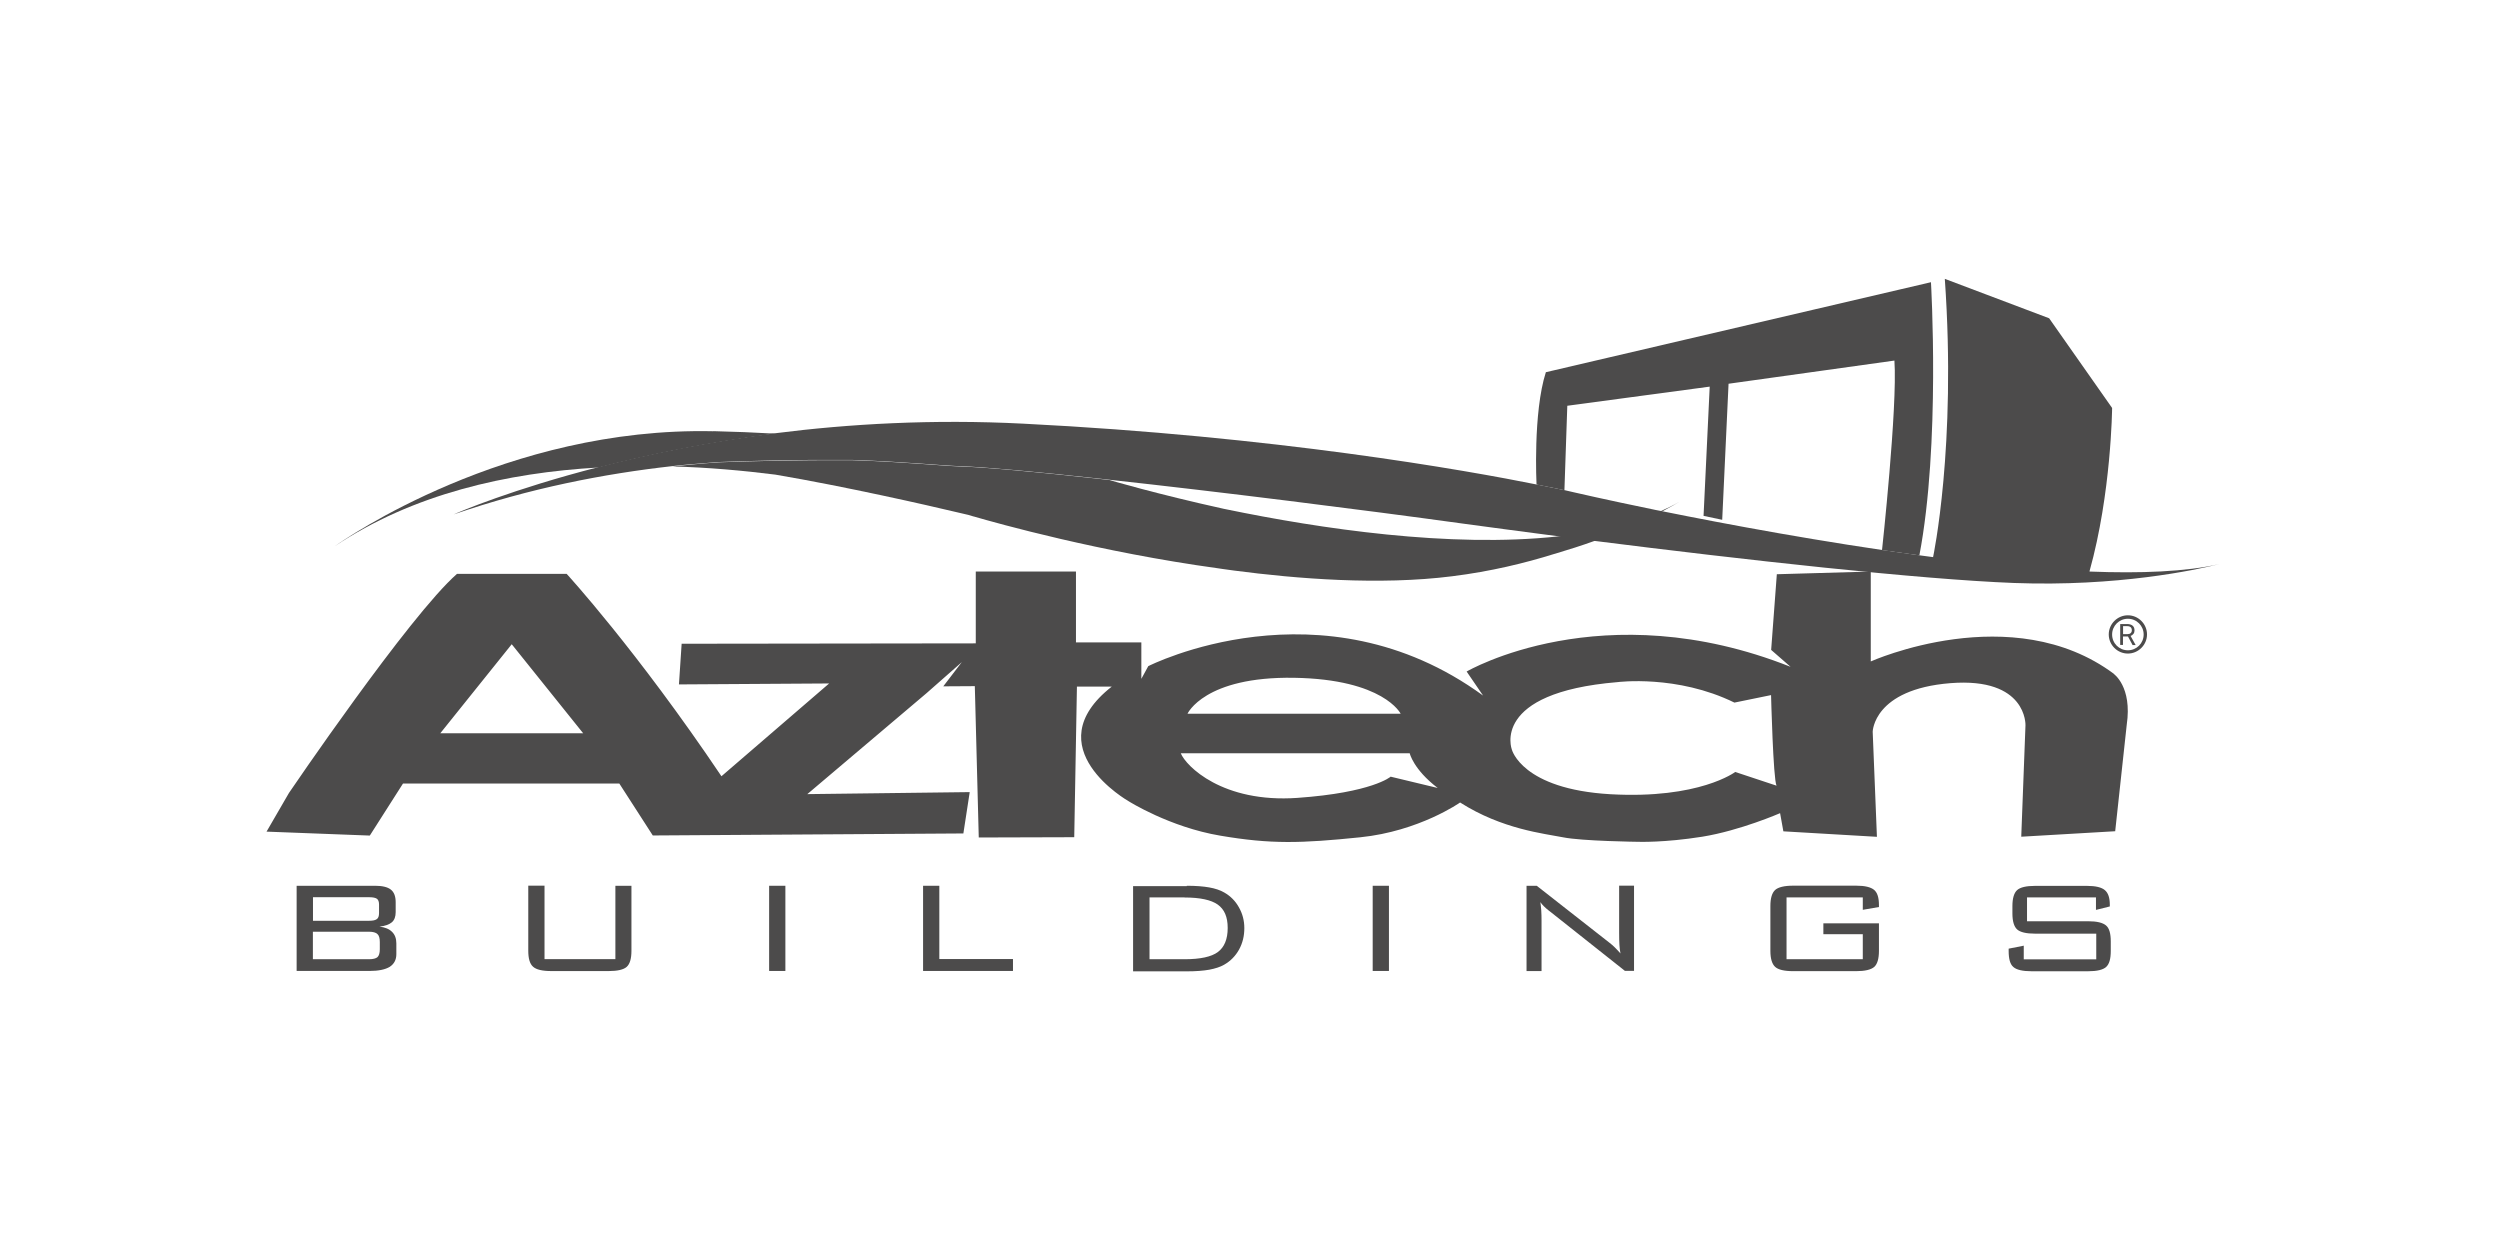 <?xml version="1.0" encoding="UTF-8"?>
<svg xmlns="http://www.w3.org/2000/svg" id="Layer_1" viewBox="0 0 260 130">
  <defs>
    <style>
      .cls-1 {
        fill: #4c4b4b;
      }
    </style>
  </defs>
  <path class="cls-1" d="M199.61,57.76l-3.88-.55s1.62-14.86,1.29-19.71l-17.25,2.41-.66,14.15-1.94-.41.64-13.44-14.81,1.99-.3,8.78h-.02l-.58-.12-.53-.11-.59-.12-.78-.16s-.08-.02-.11-.02l-.29-.06s-.38-7.48.97-11.68l40.05-9.36s1,16.9-1.21,28.43h0Z"></path>
  <path class="cls-1" d="M217.31,59.41c2.27-8.11,2.35-16.98,2.35-16.98l-6.55-9.33-10.85-4.1c1.23,17.46-1.22,28.94-1.22,28.94-.48-.06-.95-.12-1.43-.19-10.02-1.36-19.96-3.21-26.83-4.6-.04-.01-.1-.02-.16-.03-.18-.03-.35-.07-.52-.1-.03-.01-.06-.01-.08-.02-5.07-1.04-8.29-1.79-8.29-1.79,0,0-.36-.09-1.04-.24h-.02l-.58-.12-.53-.11-.59-.12-.78-.16s-.08-.02-.11-.02c-7.78-1.57-27.48-5.06-53.67-6.38-9.4-.48-18.11.02-25.81,1h0c-7.08.9-13.28,2.2-18.37,3.52-8.94,2.3-14.43,4.64-15.05,4.92,7.9-2.73,15.66-4.23,22.71-5.02.76-.09,1.5-.16,2.24-.22.88-.08,1.76-.15,2.61-.21h.04c3.21-.12,8.12-.26,13.71-.22h.1c5.4.18,9.35.59,11.19.65,2.54.08,8.01.58,14.76,1.32.26.02.53.06.8.09h0c11.44,1.25,26.27,3.11,36.77,4.56,3,.41,6.33.85,9.85,1.31.36.04.72.09,1.09.15.78.1,1.58.2,2.39.3l.28.03c15.65,1.98,33.85,4.01,43.74,4.39,10.7.4,18.85-1.34,21.37-1.97-3.48.8-8.2.99-13.53.78h.02Z"></path>
  <path class="cls-1" d="M231.58,58.54c-.09.02-.22.06-.43.11l.43-.11Z"></path>
  <path class="cls-1" d="M180.47,80.28s-3.74,2.84-12.98,2.32c-9.23-.53-10.26-4.65-10.26-4.65,0,0-2.26-5.91,11-7.01,0,0,6.18-.8,12.15,2.13l3.81-.78s.22,8.77.57,9.42l-4.28-1.42h-.01ZM144.62,80.78s-1.89,1.65-9.69,2.2c-7.8.55-11.6-3.32-12.13-4.64h23.81s.37,1.67,2.91,3.61l-4.91-1.18h0ZM134.58,70.49c9.34.15,11.09,3.74,11.09,3.74h-22.17s1.75-3.89,11.09-3.74h-.01ZM45.79,76.26l7.43-9.26,7.43,9.26h-14.85ZM219.86,70.09c-10.6-7.9-25.3-1.3-25.3-1.3v-9.35l-9.77.28-.59,7.87,2.02,1.76c-19.58-7.77-33.69.49-33.69.49l1.71,2.5c-16.79-12.25-34.82-3.06-34.82-3.06l-.72,1.32v-3.79h-6.8v-7.37h-10.42v7.47l-30.59.04-.28,4.23,15.62-.1-11.2,9.65c-8.86-13.17-16.1-21.05-16.1-21.05h-11.4c-4.97,4.36-17.48,22.79-17.48,22.79l-2.33,4.02,10.74.41,3.45-5.41h22.5l3.48,5.4,32.3-.21.66-4.3-16.89.21,12.4-10.5,3.67-3.23-1.93,2.52,3.28-.02.41,15.74,9.93-.03.28-15.66h3.62c-8.08,6.34,1.76,11.92,1.76,11.92,0,0,4.25,2.69,9.53,3.58,5.28.9,8.4.8,14.55.17,6.15-.63,10.39-3.62,10.39-3.62,4.38,2.79,8.74,3.23,10.7,3.62,1.96.4,7.84.47,7.84.47,0,0,2.69.1,6.64-.53,3.95-.64,8.1-2.45,8.1-2.45l.34,1.89,9.73.57-.44-10.93s.07-4.41,8.08-5.05c8-.63,7.81,4.38,7.81,4.38l-.44,11.59,9.77-.57,1.2-11.07c.59-3.99-1.37-5.31-1.37-5.31l.02-.02Z"></path>
  <path class="cls-1" d="M74.19,44.85c-21.55-.48-38.35,11.23-39.36,11.95,8.09-5.42,17.89-7.64,27.43-8.18,5.09-1.32,11.29-2.61,18.37-3.52-2.11-.12-4.26-.21-6.44-.26Z"></path>
  <path class="cls-1" d="M172.64,53.18c-3.08,1.37-6.72,2.18-10.65,2.61-11.17,1.21-24.68-.8-34.5-2.83-.07-.01-.13-.02-.2-.04-7.03-1.55-11.92-3-11.92-3h0c-.27-.03-.54-.06-.8-.09-6.75-.75-12.22-1.25-14.76-1.32-1.84-.06-5.8-.48-11.19-.65h-.1c-5.58-.03-10.48.1-13.71.22h-.04c-.85.06-1.72.12-2.61.21-.74.07-1.49.15-2.24.22,3.75.1,7.37.43,10.71.85,7.3,1.24,15.86,3.19,18.92,3.92.75.17,1.16.27,1.16.27,0,0,.18.06.53.16h.02c2.51.73,13.1,3.7,25.4,5.39.16.02.31.04.47.07.41.06.82.11,1.23.17,6.46.85,15.12,1.55,22.67.59,4.01-.5,7.57-1.37,10.61-2.32.02-.01.06-.02.08-.02,1.44-.43,2.79-.86,4.01-1.3,3.12-1.12,5.53-2.26,7.06-3.06.99-.52,1.62-.9,1.86-1.04-.64.37-1.31.69-2.02,1.01h.01Z"></path>
  <path class="cls-1" d="M39.5,98.71v-.74c0-.4-.08-.68-.25-.83-.17-.16-.46-.24-.87-.24h-5.84v2.86h5.84c.43,0,.72-.08.88-.22.16-.15.24-.43.24-.82h0ZM39.42,94.96v-.88c0-.29-.07-.49-.21-.6-.15-.11-.41-.17-.82-.17h-5.84v2.45h5.84c.39,0,.66-.06.81-.18.15-.11.22-.32.22-.62ZM30.85,100.98v-8.86h8.15c.76,0,1.31.13,1.65.4s.5.71.5,1.31v1.03c0,.47-.13.83-.4,1.06s-.69.38-1.28.45c.57.07,1,.24,1.3.54.3.29.45.69.45,1.2v1.13c0,.58-.24,1.02-.69,1.31-.46.28-1.16.43-2.11.43,0,0-7.57,0-7.57,0Z"></path>
  <path class="cls-1" d="M56.63,92.12v7.63h7.37v-7.63h1.67v6.77c0,.82-.17,1.37-.49,1.66-.32.29-.95.44-1.86.44h-6c-.92,0-1.55-.15-1.88-.45-.34-.3-.5-.85-.5-1.66v-6.77h1.7Z"></path>
  <rect class="cls-1" x="79.99" y="92.12" width="1.69" height="8.86"></rect>
  <polygon class="cls-1" points="96 100.98 96 92.12 97.69 92.12 97.69 99.74 105.35 99.74 105.35 100.98 96 100.98"></polygon>
  <path class="cls-1" d="M123.19,93.33h-3.64v6.43h3.64c1.64,0,2.8-.25,3.47-.75.67-.5,1.02-1.33,1.02-2.5s-.35-1.94-1.03-2.43c-.69-.49-1.84-.74-3.46-.74h0ZM123.43,92.12c.93,0,1.7.06,2.32.17.62.11,1.14.28,1.57.53.65.37,1.16.88,1.53,1.55.37.65.56,1.37.56,2.15,0,.83-.18,1.57-.55,2.24-.37.66-.88,1.19-1.55,1.57-.41.24-.93.4-1.55.52-.62.11-1.4.17-2.34.17h-5.58v-8.86h5.58v-.02Z"></path>
  <rect class="cls-1" x="142.76" y="92.12" width="1.69" height="8.86"></rect>
  <path class="cls-1" d="M158.76,100.98v-8.86h1.06l7.57,5.93c.17.13.36.29.55.48.19.19.39.4.59.63-.06-.28-.09-.58-.11-.9s-.03-.74-.03-1.29v-4.86h1.55v8.86h-.95l-7.77-6.16s-.1-.07-.17-.13c-.38-.3-.67-.59-.85-.86.03.27.07.56.09.86.02.3.03.66.03,1.08v5.23h-1.56Z"></path>
  <path class="cls-1" d="M193.73,93.33h-7.93v6.43h7.93v-2.6h-4.1v-1.13h5.78v2.87c0,.81-.17,1.37-.49,1.66-.34.29-.96.44-1.88.44h-6.55c-.93,0-1.56-.15-1.88-.45-.32-.3-.49-.85-.49-1.66v-4.67c0-.81.17-1.36.49-1.66.32-.29.95-.45,1.88-.45h6.55c.91,0,1.52.15,1.87.44.34.29.5.81.5,1.57v.21l-1.68.29v-1.3h0Z"></path>
  <path class="cls-1" d="M217.97,93.33h-7.16v2.48h6.37c.9,0,1.51.15,1.85.44.34.29.49.84.49,1.66v1c0,.82-.16,1.37-.49,1.66-.32.29-.94.44-1.86.44h-5.9c-.92,0-1.55-.15-1.88-.44-.34-.29-.49-.85-.49-1.66v-.25l1.57-.31v1.42h7.54v-2.67h-6.36c-.92,0-1.55-.15-1.87-.44s-.49-.85-.49-1.66v-.77c0-.81.17-1.37.49-1.66.32-.29.95-.44,1.87-.44h5.39c.9,0,1.52.15,1.86.44.35.29.52.8.52,1.51v.19l-1.44.36v-1.29h.01Z"></path>
  <path class="cls-1" d="M220.81,65.95h.44c.15,0,.26-.03.34-.11.09-.08.12-.17.12-.3s-.04-.24-.12-.31c-.08-.07-.2-.11-.35-.11h-.44v.83h.01ZM221.31,66.19h-.52v.88h-.29v-2.17h.72c.25,0,.44.06.57.17.13.11.2.27.2.49,0,.13-.03.26-.11.36s-.18.18-.3.22l.52.93v.02h-.31l-.47-.88v-.02Z"></path>
  <path class="cls-1" d="M221.3,64.35c-.9,0-1.64.73-1.64,1.64s.73,1.64,1.64,1.64,1.64-.73,1.64-1.64-.73-1.64-1.64-1.64ZM221.3,67.97c-1.1,0-1.99-.9-1.99-1.99s.9-1.99,1.99-1.99,1.99.9,1.99,1.99-.9,1.99-1.99,1.99Z"></path>
</svg>
